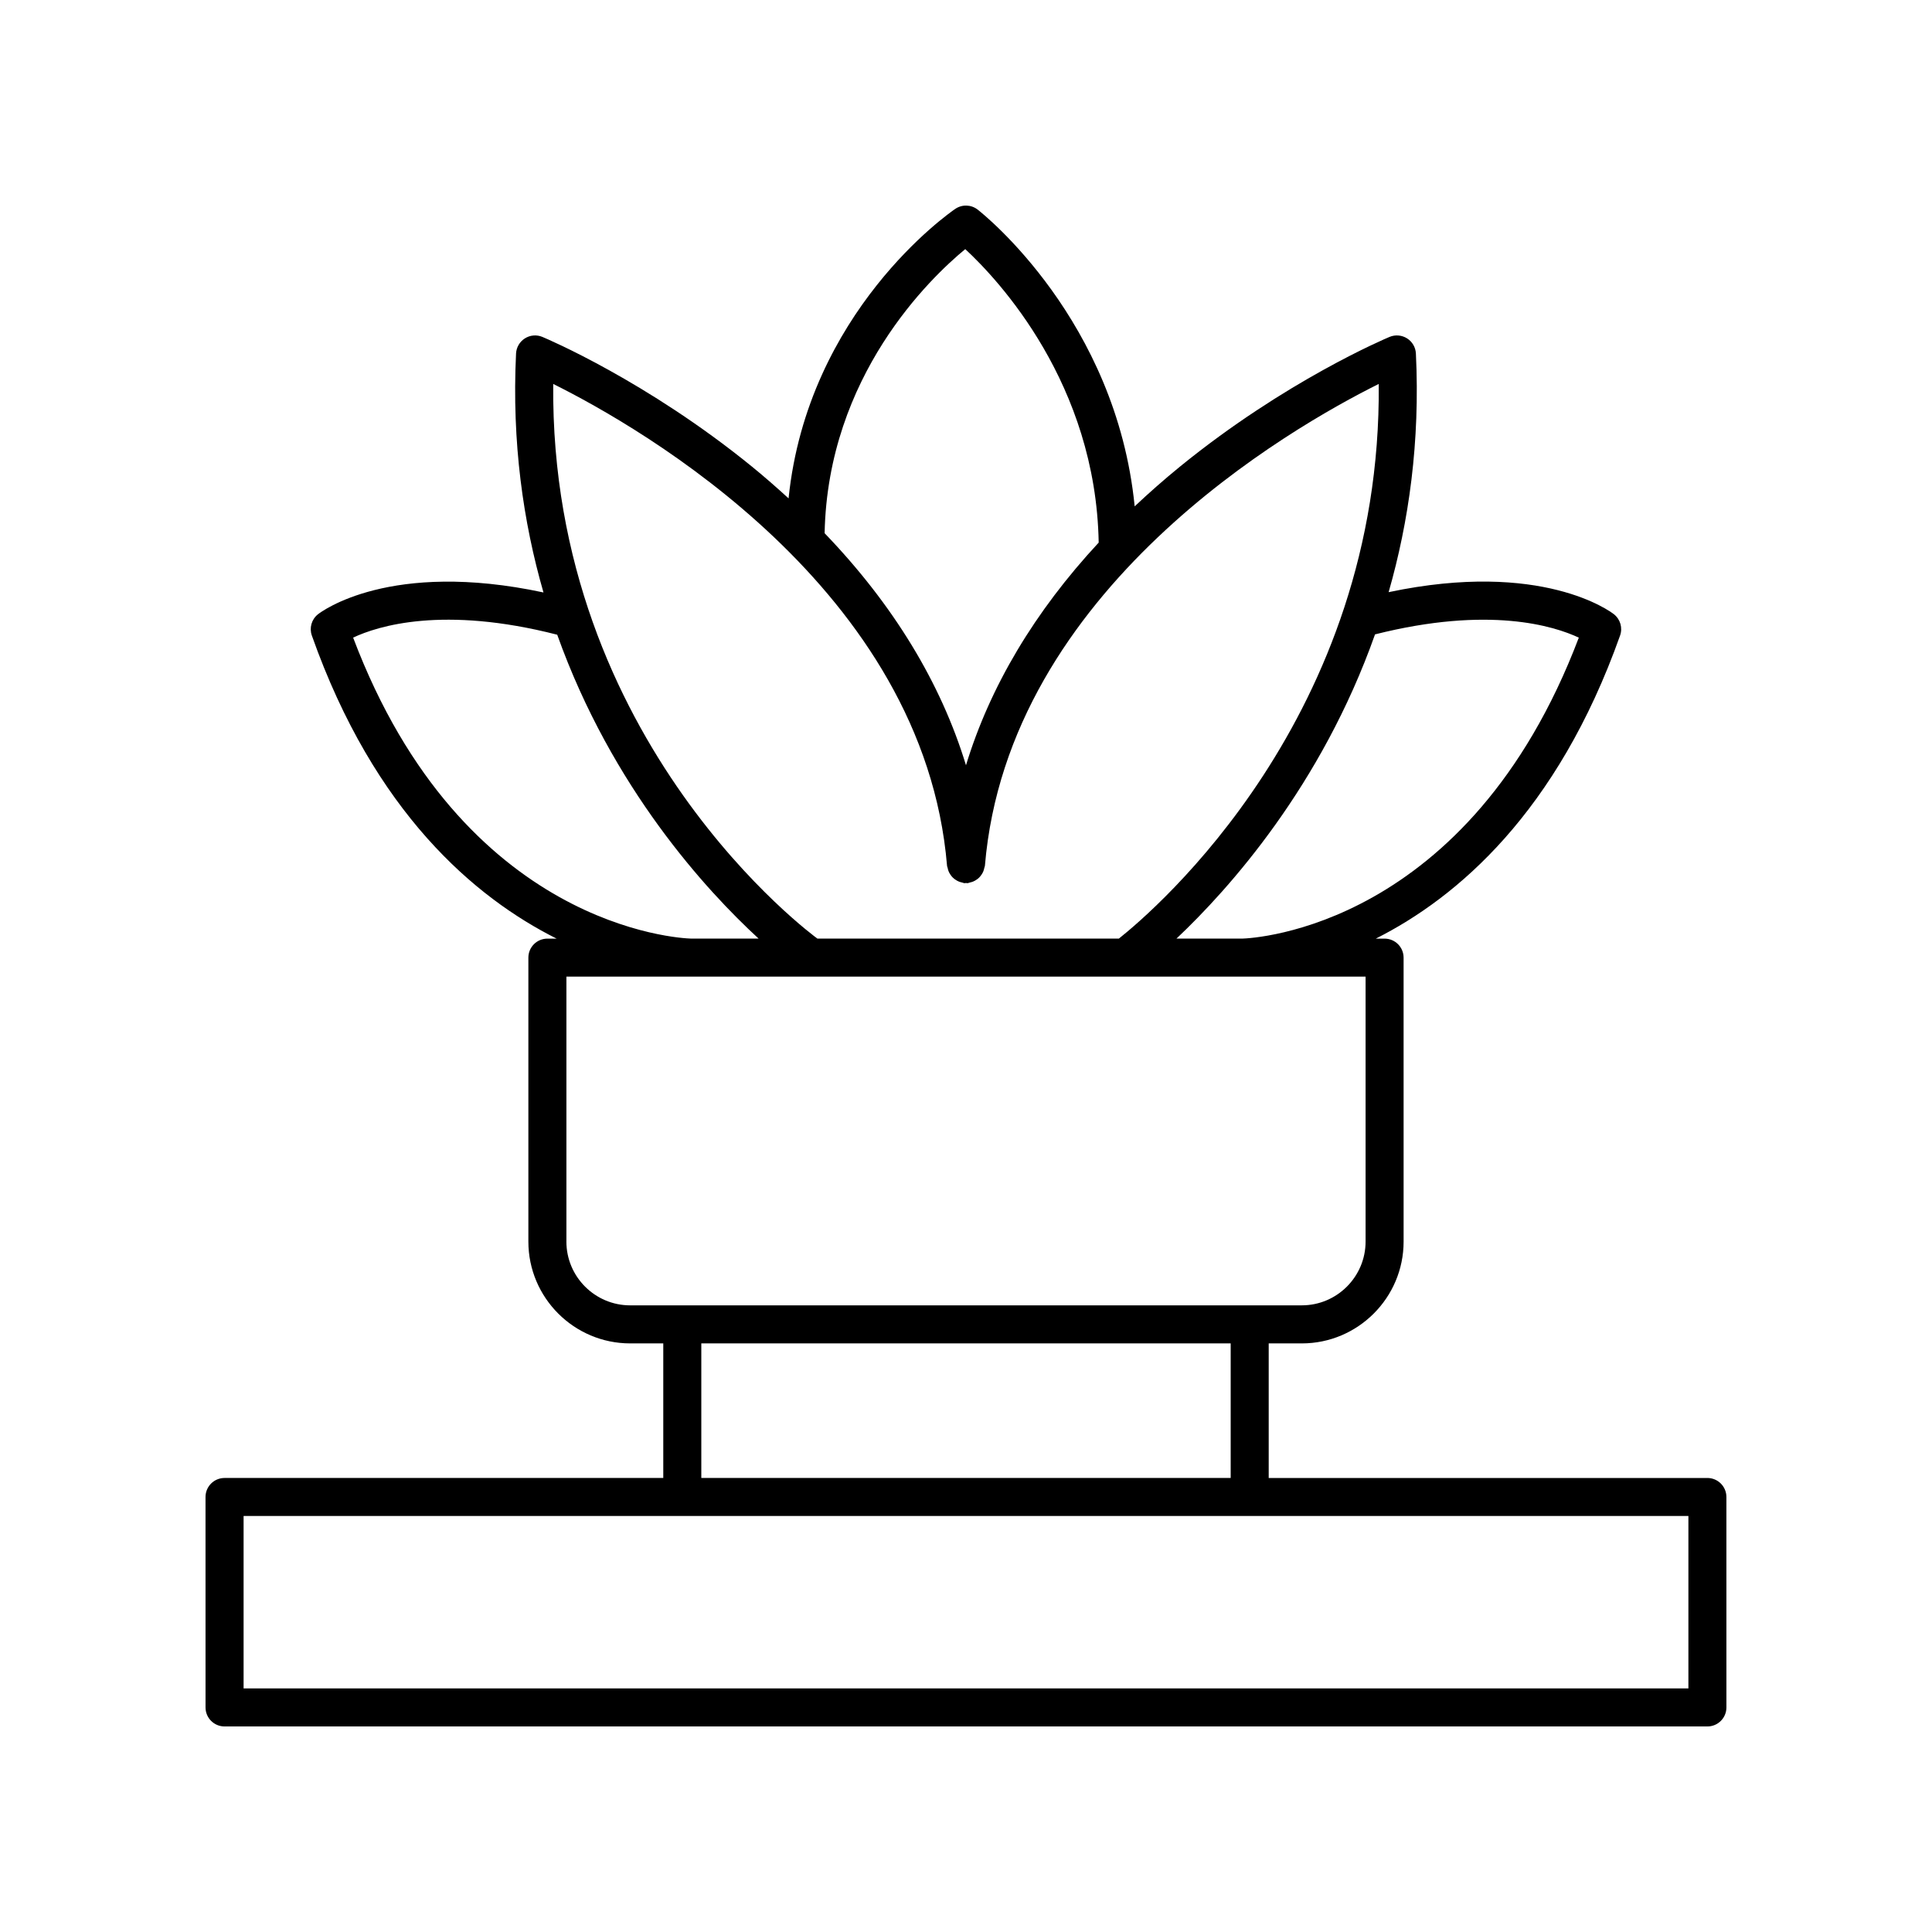 <?xml version="1.0" encoding="UTF-8"?>
<!-- Uploaded to: ICON Repo, www.iconrepo.com, Generator: ICON Repo Mixer Tools -->
<svg fill="#000000" width="800px" height="800px" version="1.1" viewBox="144 144 512 512" xmlns="http://www.w3.org/2000/svg">
 <path d="m596.48 535.68h-116.26v-35.664h8.766c14.879 0 26.984-12.105 26.984-26.984l-0.004-75.246c0-2.781-2.254-5.039-5.039-5.039h-2.328c21.559-10.859 48.078-33.422 64.738-80.324 0.723-2.039 0.066-4.309-1.633-5.644-0.797-0.629-19.004-14.438-59.703-5.848 5.356-18.668 8.363-39.777 7.227-63.242-0.082-1.641-0.953-3.141-2.344-4.016-1.387-0.875-3.121-1.023-4.633-0.391-1.113 0.469-27.652 11.68-55.5 34.336-4.231 3.445-8.23 6.977-12.051 10.57-4.902-49.391-40.008-77.391-41.609-78.641-1.727-1.344-4.121-1.426-5.938-0.188-1.703 1.16-39.086 27.262-44.176 76.715-3.129-2.859-6.348-5.691-9.742-8.453-27.852-22.656-54.387-33.871-55.5-34.336-1.52-0.637-3.246-0.488-4.633 0.391s-2.262 2.375-2.344 4.016c-1.141 23.551 1.891 44.672 7.269 63.316-40.738-8.719-58.965 5.152-59.762 5.781-1.691 1.34-2.344 3.602-1.625 5.633 16.586 46.906 43.207 69.469 64.879 80.332l-2.457-0.008c-2.781 0-5.039 2.254-5.039 5.039v75.246c0 14.879 12.105 26.984 26.984 26.984h8.766v35.664h-116.27c-2.781 0-5.039 2.254-5.039 5.039l0.004 55.77c0 2.781 2.254 5.039 5.039 5.039h392.97c2.781 0 5.039-2.254 5.039-5.039l-0.004-55.77c0-2.785-2.258-5.039-5.039-5.039zm-34.078-222.7c-29.168 76.898-86.203 79.672-89.207 79.762h-17.422c13.969-13.18 38.422-40.504 52.625-80.625 30.223-7.621 47.465-2.207 54.004 0.863zm-162.6-102.96c8.812 8.156 34.613 35.672 35.363 77.773-16.969 18.273-28.828 38.168-35.168 59.012-6.633-21.789-19.242-42.555-37.465-61.5 0.844-41.707 28.02-67.668 37.27-75.285zm-4.828 163.43c0.016 0.199 0.121 0.359 0.16 0.551 0.07 0.348 0.152 0.676 0.293 0.996 0.121 0.273 0.262 0.516 0.426 0.762 0.199 0.305 0.414 0.578 0.676 0.832 0.195 0.188 0.398 0.344 0.617 0.496 0.305 0.215 0.617 0.395 0.969 0.539 0.273 0.113 0.551 0.18 0.848 0.246 0.211 0.047 0.391 0.16 0.613 0.18 0.145 0.012 0.277-0.051 0.422-0.051 0.141 0 0.273 0.062 0.414 0.051 0.215-0.02 0.395-0.129 0.602-0.176 0.309-0.066 0.598-0.137 0.883-0.258 0.332-0.141 0.629-0.309 0.918-0.512 0.238-0.164 0.457-0.332 0.664-0.535 0.25-0.246 0.449-0.508 0.645-0.797 0.168-0.254 0.316-0.504 0.438-0.785 0.137-0.316 0.219-0.641 0.289-0.984 0.039-0.191 0.145-0.355 0.16-0.555 6.129-73.352 81.199-116.18 104.37-127.7 0.824 88.18-59.516 139.57-68.871 146.99h-79.891c-0.008-0.008-0.012-0.016-0.02-0.023-0.727-0.52-70.891-51.777-69.988-146.97 23.168 11.531 98.242 54.359 104.37 127.71zm-157.39-60.477c6.539-3.082 23.824-8.527 54.086-0.766 14.504 40.633 39.602 67.871 53.367 80.531h-17.887c-3.027-0.09-60.512-2.856-89.566-79.766zm56.52 160.05v-70.207h32.891 0.105 146.15 0.109 32.535v70.207c0 9.324-7.586 16.906-16.906 16.906l-177.98 0.004c-9.324 0-16.91-7.586-16.91-16.91zm35.75 26.984h140.29v35.664h-140.29zm261.59 91.434h-382.89v-45.695h382.89z"/>
</svg>